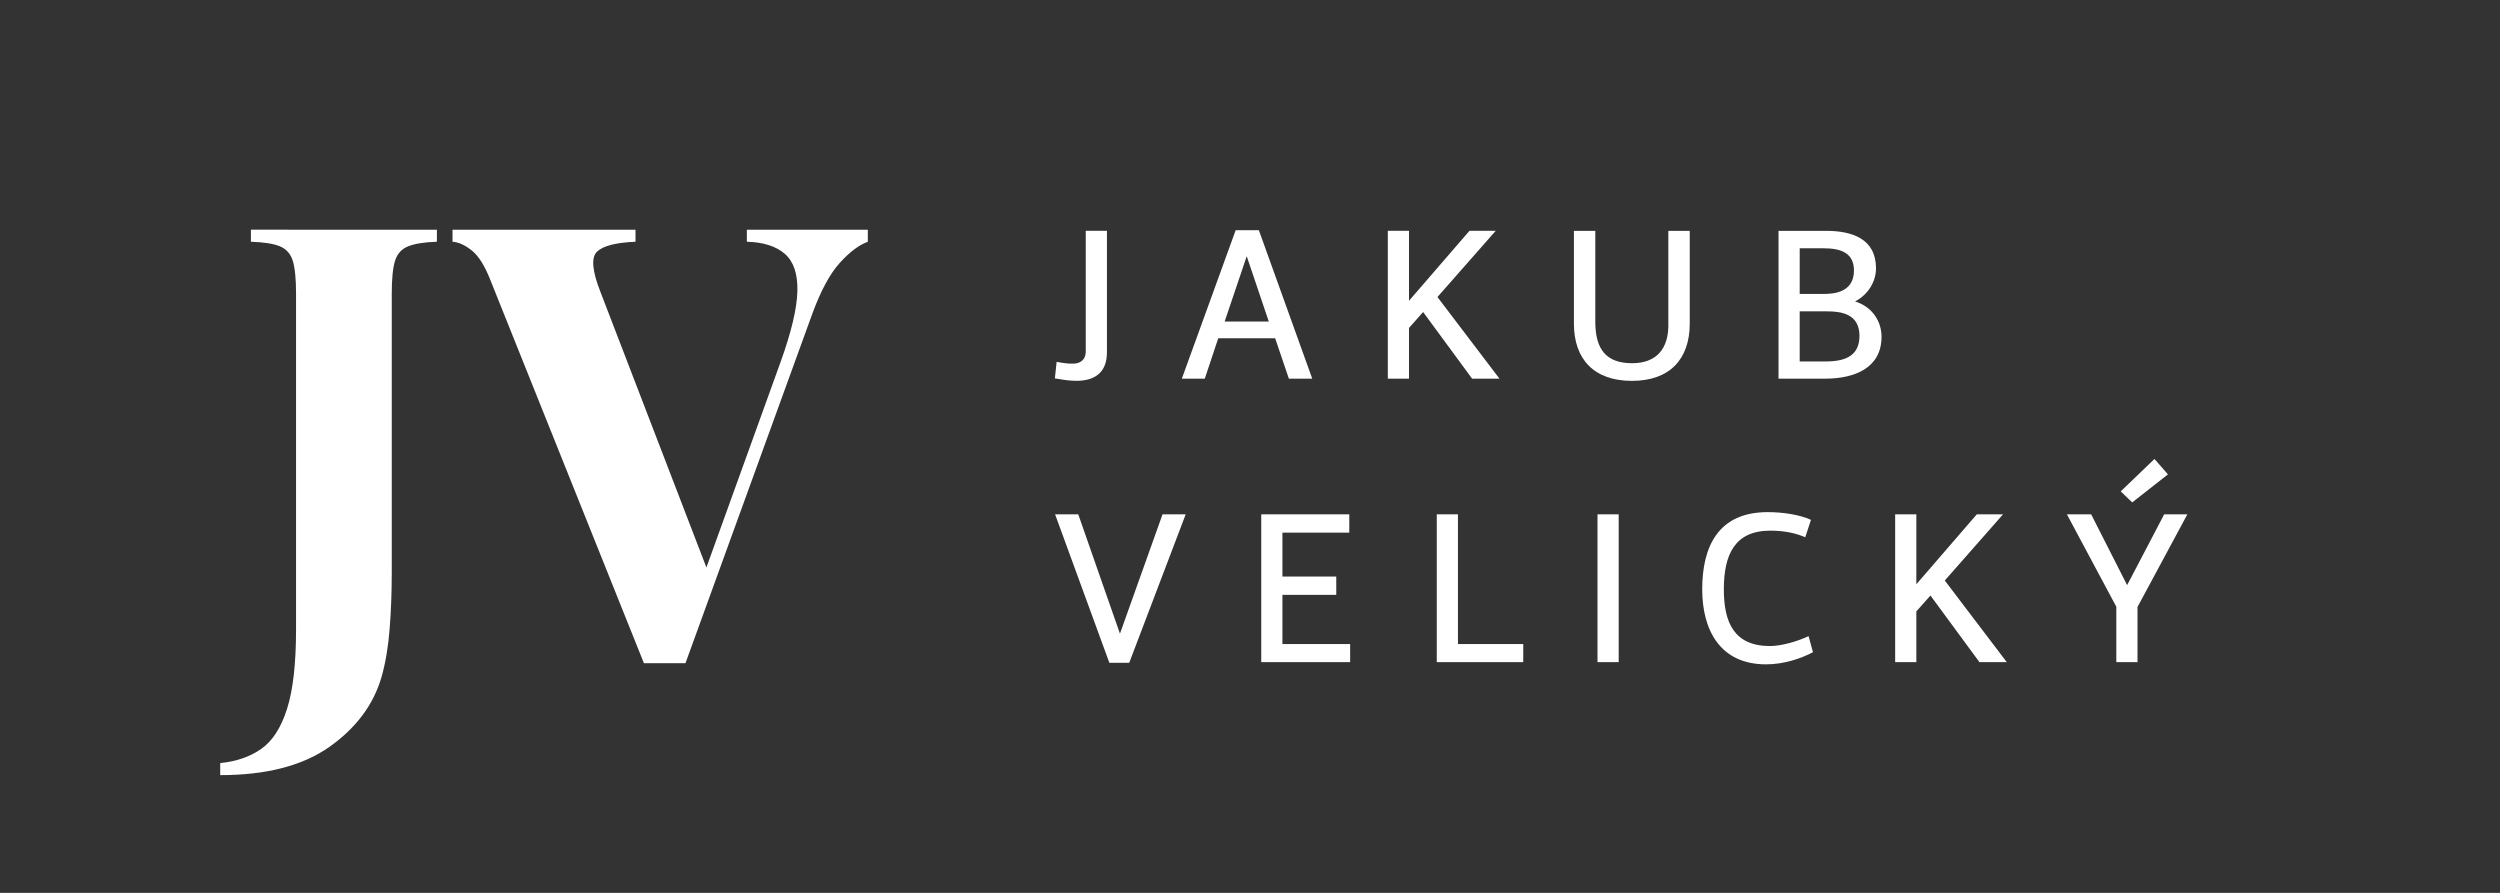 <?xml version="1.0" encoding="utf-8"?>
<!-- Generator: Adobe Illustrator 26.3.1, SVG Export Plug-In . SVG Version: 6.00 Build 0)  -->
<svg version="1.1" id="Layer_1" xmlns="http://www.w3.org/2000/svg" xmlns:xlink="http://www.w3.org/1999/xlink" x="0px" y="0px"
	 width="158.74px" height="56.693px" viewBox="0 0 158.74 56.693" enable-background="new 0 0 158.74 56.693" xml:space="preserve">
<rect x="0" y="0" width="158.74" height="56.693" fill="#333333" stroke="none"/>
<g>
	<path fill="#FFFFFF" d="M70.286,22.375v-7.718h-1.345v7.648c0,0.644-0.477,0.784-0.785,0.784c-0.196,0-0.392,0.014-1.064-0.112
		l-0.112,1.05c0.435,0.07,0.869,0.154,1.373,0.154C69.445,24.183,70.286,23.707,70.286,22.375z"/>
	<path fill="#FFFFFF" d="M81.837,24.042h1.485l-3.39-9.427h-1.471l-3.418,9.427h1.457l0.854-2.563h3.614L81.837,24.042z
		 M77.761,20.415l1.401-4.146l1.401,4.146H77.761z"/>
	<polygon fill="#FFFFFF" points="95.209,24.042 91.272,18.86 94.971,14.657 93.304,14.657 89.466,19.098 89.466,14.657 
		88.121,14.657 88.121,24.042 89.466,24.042 89.466,20.821 90.362,19.812 93.472,24.042 	"/>
	<path fill="#FFFFFF" d="M105.932,20.429c0.07,1.779-0.812,2.633-2.297,2.633c-1.639,0-2.34-0.869-2.34-2.633v-5.771h-1.358v5.883
		c0,2.283,1.289,3.642,3.685,3.642c2.381,0,3.67-1.359,3.67-3.642v-5.883h-1.359V20.429z"/>
	<path fill="#FFFFFF" d="M117.789,19.14c0.84-0.434,1.33-1.274,1.33-2.101c0-1.891-1.54-2.381-3.165-2.381h-3.025v9.385h2.969
		c1.85,0,3.572-0.672,3.572-2.662C119.47,20.429,118.909,19.49,117.789,19.14z M114.273,15.764h1.513
		c1.148,0,1.933,0.322,1.933,1.415c0,1.429-1.358,1.485-1.919,1.485h-1.526V15.764z M115.954,22.95h-1.681v-3.18h1.736
		c0.869,0,2.06,0.14,2.06,1.555C118.069,22.488,117.312,22.95,115.954,22.95z"/>
	<polygon fill="#FFFFFF" points="71.112,40.236 68.465,32.658 66.994,32.658 70.44,42.085 71.701,42.085 75.287,32.658 
		73.816,32.658 	"/>
	<polygon fill="#FFFFFF" points="81.429,37.771 84.847,37.771 84.847,36.608 81.429,36.608 81.429,33.82 85.674,33.82 
		85.674,32.658 80.084,32.658 80.084,42.043 85.729,42.043 85.729,40.895 81.429,40.895 	"/>
	<polygon fill="#FFFFFF" points="92.574,32.658 91.229,32.658 91.229,42.043 96.72,42.043 96.72,40.895 92.574,40.895 	"/>
	<rect x="101.435" y="32.658" fill="#FFFFFF" width="1.345" height="9.385"/>
	<path fill="#FFFFFF" d="M112.385,41.021c-2.298,0-2.928-1.527-2.928-3.6c0-2.241,0.714-3.727,2.955-3.727
		c0.953,0,1.667,0.183,2.214,0.42l0.364-1.106c-0.729-0.336-1.821-0.49-2.746-0.49c-3.165,0-4.16,2.214-4.16,4.903
		c0,2.562,1.121,4.762,4.049,4.762c1.162,0,2.241-0.378,2.983-0.77l-0.28-1.023C114.136,40.727,113.113,41.021,112.385,41.021z"/>
	<polygon fill="#FFFFFF" points="127.185,32.658 125.518,32.658 121.68,37.099 121.68,32.658 120.335,32.658 120.335,42.043 
		121.68,42.043 121.68,38.821 122.576,37.812 125.686,42.043 127.422,42.043 123.486,36.86 	"/>
	<polygon fill="#FFFFFF" points="137.655,30.122 136.801,29.142 134.658,31.201 135.387,31.901 	"/>
	<polygon fill="#FFFFFF" points="137.417,32.658 135.064,37.154 132.781,32.658 131.24,32.658 134.378,38.527 134.378,42.043 
		135.723,42.043 135.723,38.541 138.888,32.658 	"/>
	<path fill="#FFFFFF" d="M15.932,15.35c0.815,0.026,1.427,0.121,1.834,0.287c0.407,0.166,0.681,0.472,0.822,0.917
		c0.14,0.446,0.21,1.141,0.21,2.083V39.97c0,2.165-0.191,3.847-0.573,5.045c-0.382,1.196-0.93,2.044-1.643,2.541
		c-0.713,0.497-1.58,0.796-2.599,0.897v0.765c2.929,0,5.241-0.599,6.936-1.796c1.694-1.198,2.795-2.675,3.306-4.433
		c0.254-0.893,0.426-1.911,0.516-3.058s0.134-2.324,0.134-3.535c0-1.21,0-2.337,0-3.382V18.636c0-0.942,0.07-1.637,0.21-2.083
		c0.14-0.445,0.42-0.751,0.841-0.917c0.42-0.166,1.025-0.261,1.815-0.287v-0.764H15.932V15.35z"/>
	<path fill="#FFFFFF" d="M47.421,15.35c1.044,0.026,1.847,0.281,2.408,0.764c0.56,0.484,0.828,1.274,0.802,2.37
		c-0.025,1.096-0.382,2.599-1.07,4.509l-4.707,13.039L38.135,18.56c-0.535-1.35-0.611-2.21-0.229-2.579
		c0.382-0.369,1.197-0.58,2.446-0.631v-0.764H28.734v0.764c0.382,0.026,0.789,0.21,1.223,0.554c0.433,0.344,0.828,0.975,1.185,1.892
		l9.745,24.315h2.637l8.063-22.213c0.535-1.452,1.114-2.522,1.739-3.21c0.624-0.688,1.216-1.133,1.777-1.337v-0.764h-7.681V15.35z"
		/>
</g>
</svg>
